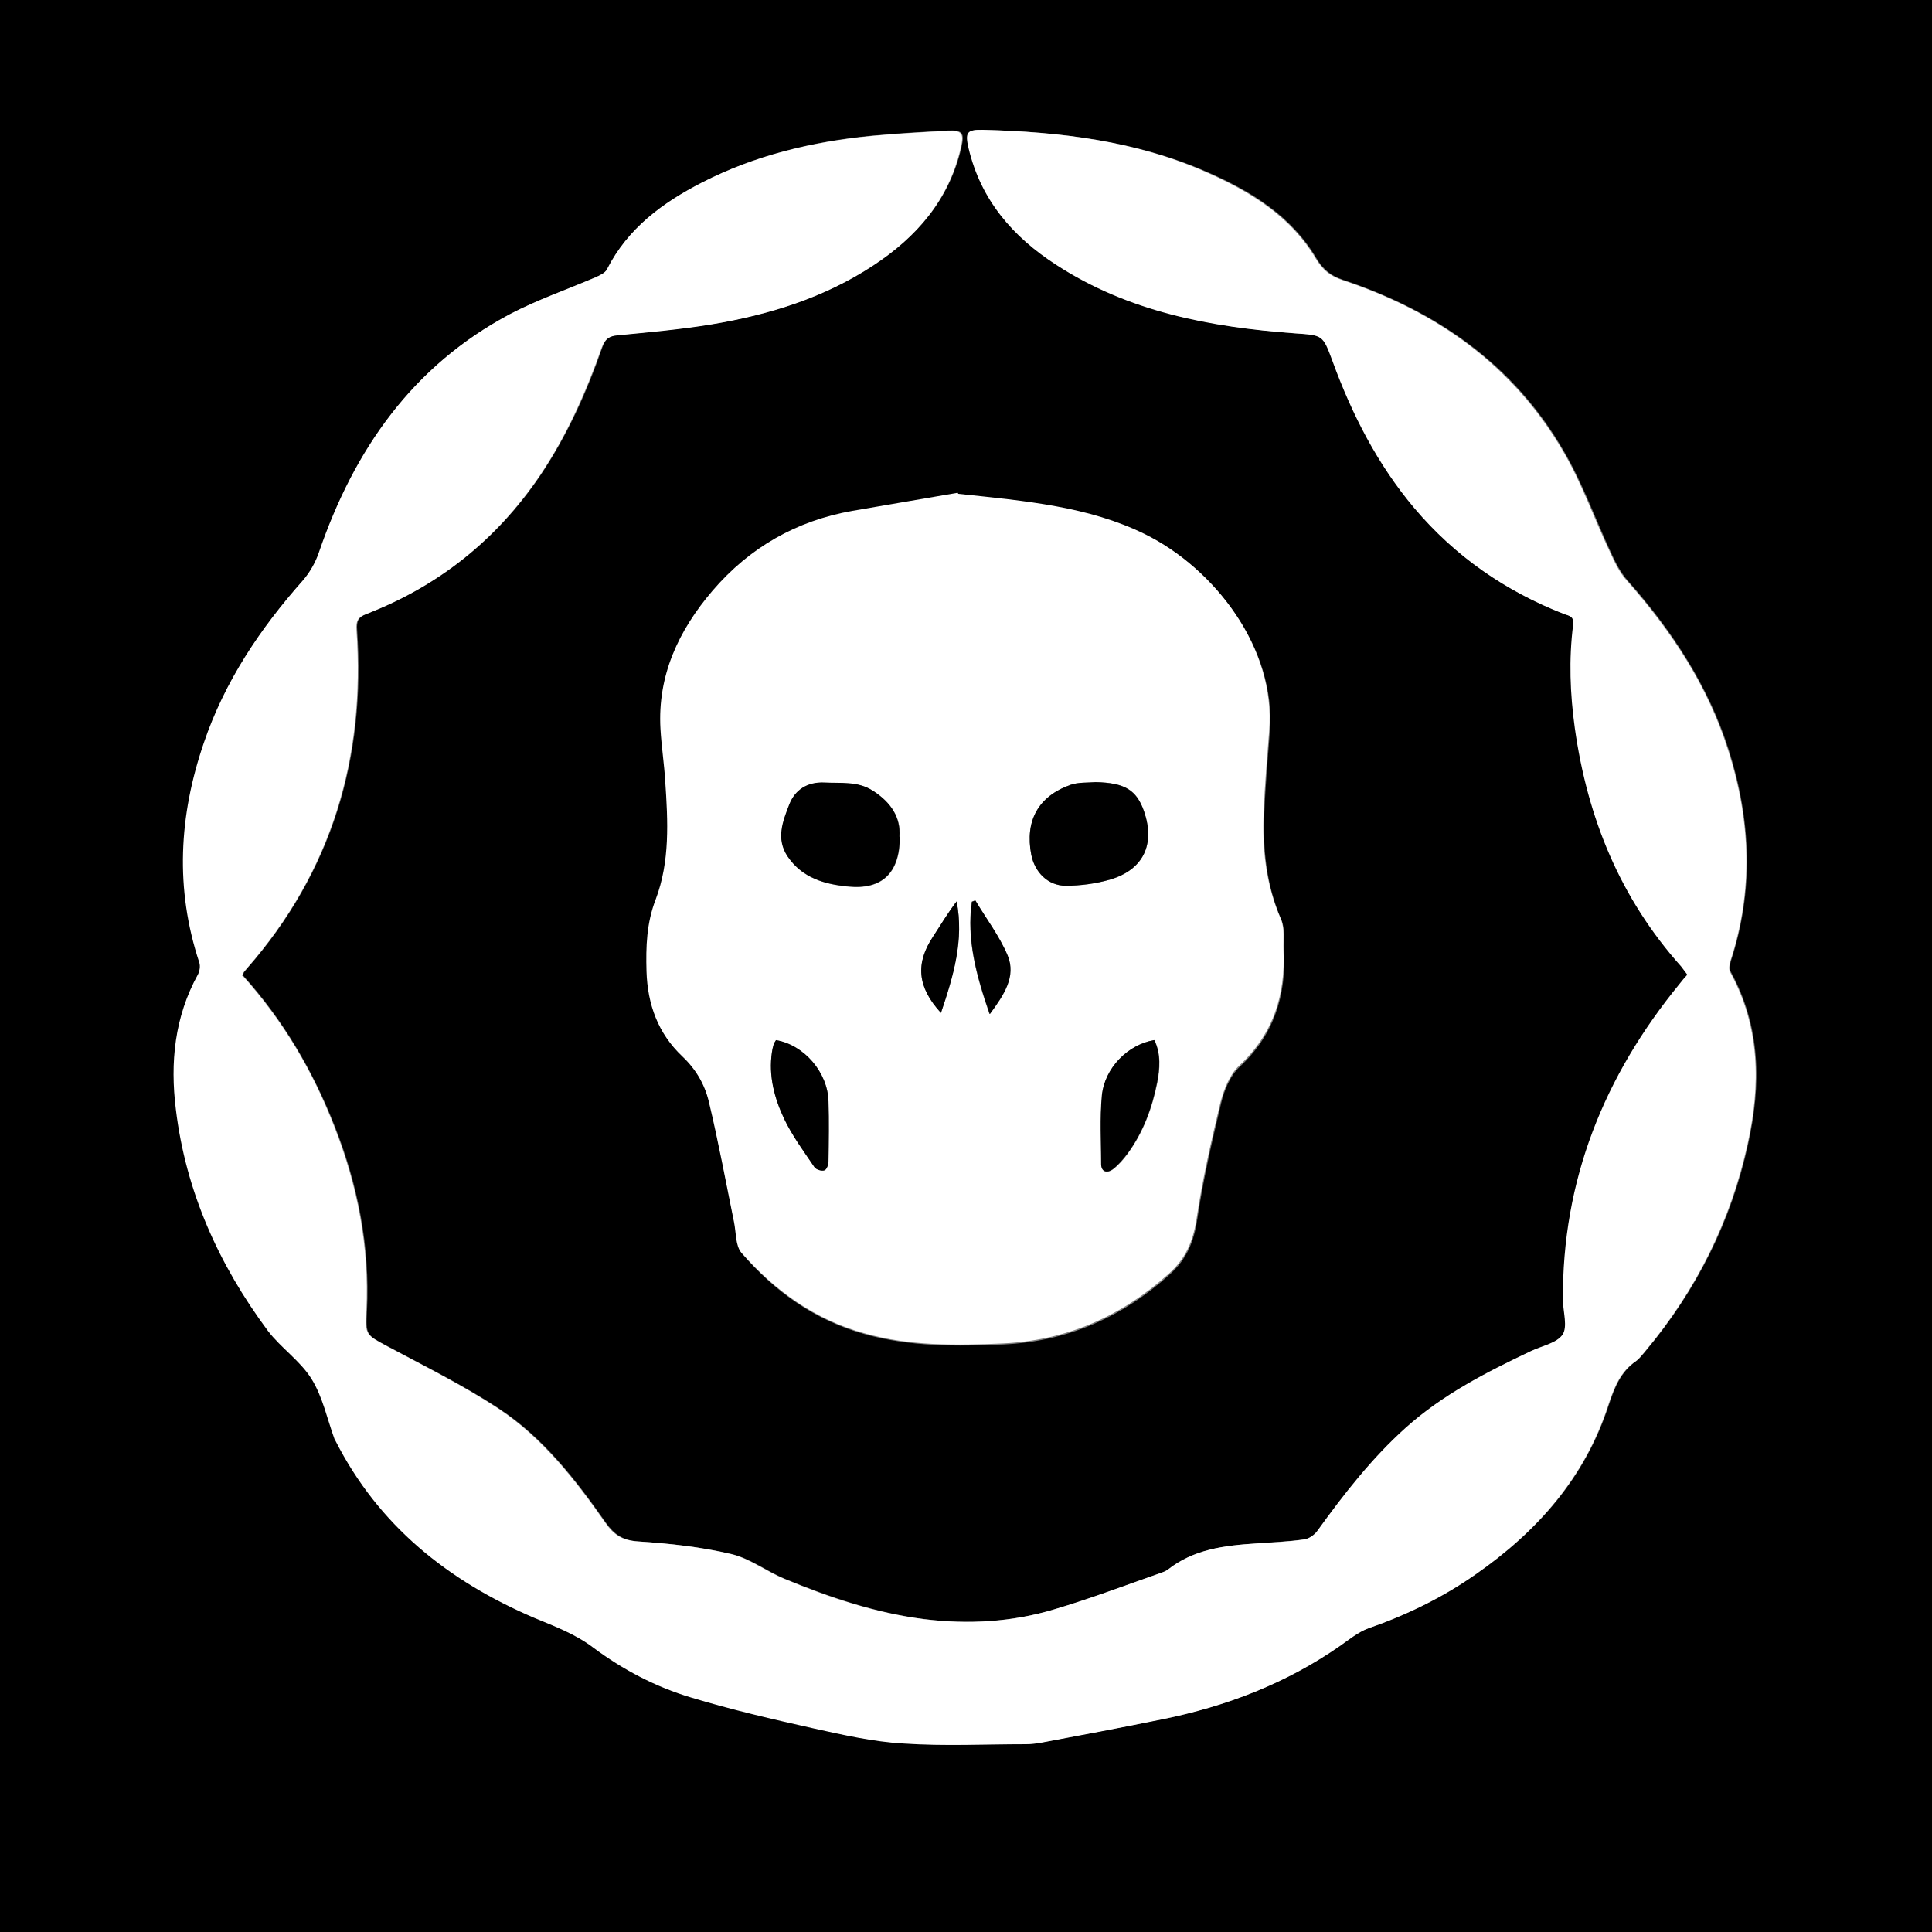 <svg viewBox="0 0 566.9 566.9" version="1.1" xmlns="http://www.w3.org/2000/svg">
  <rect x="0" y="0" width="566.9" height="566.9" fill="#808080" stroke="none"/>
  <defs>
    <style>
      .cls-1 {
        fill: #fff;
      }
    </style>
  </defs>
  
  <g>
    <g id="Layer_1">
      <path d="M566.9,566.9H0V0h566.9v566.9ZM71.2,286.3c.2-.5.3-.8.4-1,.3-.4.6-.7.9-1.1,25-28.5,34.9-61.9,32.3-99.4-.2-2.6.4-3.7,2.8-4.7,21.2-8.2,38.1-21.7,50.9-40.5,7.9-11.7,13.7-24.5,18.3-37.8.9-2.5,2.1-3.3,4.6-3.5,9.2-.9,18.4-1.7,27.5-3.2,16.9-2.8,33.1-7.8,47.5-17.3,12.7-8.4,22.2-19.3,25.7-34.5,1-4.3.4-5.2-4-5-7.4.4-14.8.8-22.2,1.5-17.4,1.7-34.2,5.7-49.8,13.7-11.5,5.9-21.8,13.4-27.8,25.4-.6,1.1-2.2,1.9-3.4,2.4-8.4,3.6-17.1,6.6-25.1,10.8-28.6,15.2-45.7,39.8-56,69.8-1,3-2.7,6-4.8,8.4-12.6,14.1-22.9,29.6-29,47.6-7.3,21.3-8.5,42.8-1.3,64.5.3,1,.1,2.5-.4,3.4-6.9,12.4-8.2,25.9-6.5,39.6,2.9,24.1,12.7,45.6,27,65,3.8,5.1,9.5,8.8,12.8,14.1,3.3,5.3,4.6,11.8,6.8,17.8,0,.1,0,.2.2.3,12.7,24.9,33.1,41.2,58.3,52,6,2.5,11.9,4.7,17.3,8.7,8.7,6.5,18.4,11.6,28.8,14.7,11.9,3.5,24,6.4,36.1,9.1,8.7,1.9,17.4,3.9,26.2,4.4,11.9.8,24,.2,35.9.2,1.6,0,3.2-.2,4.8-.5,11.8-2.2,23.5-4.4,35.2-6.8,18.7-3.8,36.3-10.5,52.1-21.5,2.7-1.9,5.3-4.1,8.4-5.2,11.2-3.9,21.7-9,31.4-15.8,18.1-12.6,32.1-28.4,39-49.7,1.7-5.1,3.5-9.7,8.1-12.9,1.1-.8,1.9-2,2.8-3,14.9-17.8,25.1-38.1,30-60.8,3.8-17.2,3.7-34.2-5.1-50.3-.5-.8-.3-2.2,0-3.2,6.8-20.7,5.9-41.4-.6-61.9-6-18.9-16.7-35.1-29.8-49.9-2-2.3-3.5-5.2-4.8-8.1-4.6-9.9-8.3-20.3-13.8-29.7-14.7-25.4-37.3-41.1-64.8-50.3-3.6-1.2-5.8-3-7.8-6.3-7.4-12.5-19.3-19.8-32.2-25.4-20.9-9.1-43-11.7-65.4-12.3-4.8-.1-5.4.7-4.3,5.4,3.6,15.1,13,26,25.7,34.2,21.2,13.7,45.2,18.2,69.9,20.1,8.4.6,8.3.3,11.2,8.2,5.7,15.7,13.2,30.3,24,43.1,12,14.2,26.7,24.4,44,31.1,1.4.5,3,.6,2.6,3.1-1.3,10.1-.9,20.3.5,30.4,3.6,26.3,13.3,49.9,31.2,69.9.6.7,1.2,1.5,1.8,2.4-.9,1-1.5,1.8-2.2,2.6-22.2,27.1-34.6,57.7-34.3,93.1,0,3.4,1.4,7.6-.1,9.9-1.7,2.5-6,3.3-9.2,4.8-13.1,6.3-26,12.8-36.9,22.6-9.9,8.9-18,19.3-25.8,30.1-.9,1.2-2.5,2.5-3.9,2.6-4.7.6-9.5.8-14.3,1.2-9.2.6-18.2,1.6-25.8,7.7-.6.5-1.4.8-2.2,1-10.3,3.6-20.6,7.5-31,10.6-12.5,3.7-25.4,4.5-38.3,2.9-14.2-1.8-27.7-6.4-40.9-11.8-5.3-2.2-10.2-6-15.7-7.3-8.9-2.1-18.2-3.1-27.3-3.7-4.6-.3-7.1-2-9.6-5.5-8.9-12.7-18.4-25-31.4-33.5-10.3-6.8-21.5-12.3-32.5-18.2-6.4-3.4-6.6-3.2-6.2-10.6.9-18.7-2.6-36.6-9.4-53.9-6.4-16.3-15.1-31.2-26.9-44.3h0ZM281.2,144.9c-9.2,1.6-20,3.4-30.9,5.3-16.5,2.9-30.1,10.7-41,23.4-10,11.6-16.1,24.8-15.3,40.6.3,5.1,1.1,10.2,1.4,15.4.7,11.6,1.4,23.5-2.8,34.6-2.7,7-2.9,14-2.7,21.1.3,9.6,3.5,18.2,10.5,24.9,4,3.8,6.6,8.3,7.8,13.4,2.8,11.7,4.9,23.6,7.4,35.4.6,3,.4,6.7,2.1,8.8,9.7,11.3,21.6,19.7,36.1,23.7,13.3,3.7,27,3.6,40.7,3,18.8-.9,34.8-8,48.7-20.5,5-4.5,7.1-9.6,8.1-16.1,1.7-11.5,4.3-22.8,7-34.1.9-3.9,2.7-8.2,5.5-10.8,10-9.3,13.6-20.8,13-34-.1-3.1.3-6.5-.8-9.1-4.4-10.1-5.5-20.7-5-31.5.3-7.9,1-15.7,1.6-23.6,2-24.3-16-47.7-36.5-57.8-16.4-8.1-34.7-9.7-54.7-11.8h0Z"></path>
      <path d="M71.2,286.3c11.8,13.1,20.6,28,26.9,44.3,6.8,17.3,10.3,35.2,9.4,53.9-.4,7.3-.2,7.1,6.2,10.6,10.9,5.8,22.1,11.4,32.5,18.2,13,8.6,22.6,20.9,31.4,33.5,2.5,3.6,5,5.2,9.6,5.5,9.2.6,18.4,1.6,27.3,3.7,5.5,1.3,10.3,5.1,15.7,7.3,13.2,5.5,26.7,10,40.9,11.8,12.9,1.6,25.8.9,38.3-2.9,10.5-3.1,20.7-7,31-10.6.8-.3,1.5-.5,2.2-1,7.6-6,16.6-7.1,25.8-7.7,4.8-.3,9.6-.5,14.3-1.2,1.4-.2,3.1-1.4,3.9-2.6,7.8-10.8,15.9-21.2,25.8-30.1,10.9-9.8,23.8-16.4,36.9-22.6,3.2-1.5,7.5-2.3,9.2-4.8,1.5-2.3.2-6.5.1-9.9-.3-35.4,12.1-66,34.3-93.1.6-.8,1.3-1.6,2.2-2.6-.6-.8-1.2-1.6-1.8-2.4-17.9-20-27.5-43.6-31.2-69.9-1.4-10.1-1.8-20.2-.5-30.4.3-2.5-1.2-2.6-2.6-3.1-17.2-6.7-32-16.9-44-31.1-10.8-12.8-18.3-27.5-24-43.1-2.9-7.8-2.8-7.6-11.2-8.2-24.7-1.8-48.7-6.3-69.9-20.1-12.7-8.2-22.1-19-25.7-34.2-1.1-4.7-.5-5.5,4.3-5.4,22.5.6,44.6,3.2,65.4,12.4,12.9,5.7,24.8,12.9,32.2,25.4,2,3.3,4.2,5.1,7.8,6.3,27.5,9.1,50,24.9,64.8,50.3,5.5,9.4,9.1,19.8,13.8,29.7,1.3,2.8,2.7,5.8,4.8,8.1,13.1,14.8,23.8,30.9,29.8,49.9,6.6,20.6,7.4,41.2.6,61.9-.3,1-.5,2.4,0,3.2,8.8,16.1,8.9,33.1,5.1,50.3-5,22.7-15.1,43-30,60.8-.9,1-1.7,2.2-2.8,3-4.6,3.1-6.4,7.8-8.1,12.9-6.9,21.3-20.9,37.1-39,49.7-9.7,6.8-20.2,11.9-31.4,15.8-3,1.1-5.7,3.3-8.4,5.2-15.8,11-33.3,17.7-52.1,21.5-11.7,2.4-23.5,4.6-35.2,6.8-1.6.3-3.2.5-4.8.5-12,0-24,.6-35.9-.2-8.8-.5-17.6-2.5-26.2-4.4-12.1-2.7-24.2-5.5-36.1-9.1-10.4-3.1-20.1-8.2-28.8-14.7-5.3-4-11.3-6.2-17.3-8.7-25.2-10.8-45.6-27-58.3-52,0-.1-.1-.2-.2-.3-2.2-6-3.5-12.5-6.8-17.8-3.3-5.3-9-9.1-12.8-14.1-14.4-19.4-24.1-40.9-27-65-1.7-13.7-.4-27.1,6.5-39.6.5-1,.7-2.4.4-3.4-7.2-21.7-6-43.2,1.3-64.5,6.1-18,16.5-33.5,29-47.6,2.1-2.4,3.8-5.4,4.8-8.4,10.3-30,27.4-54.6,56-69.8,8-4.2,16.7-7.2,25.1-10.8,1.3-.6,2.9-1.3,3.4-2.4,6.1-12,16.3-19.5,27.8-25.4,15.6-8,32.4-12,49.8-13.7,7.4-.7,14.8-1.1,22.2-1.5,4.4-.2,5,.7,4,5-3.5,15.3-13,26.2-25.7,34.5-14.4,9.5-30.6,14.5-47.5,17.3-9.1,1.5-18.3,2.3-27.5,3.2-2.5.2-3.7,1.1-4.6,3.5-4.7,13.3-10.4,26.1-18.3,37.8-12.8,18.8-29.7,32.3-50.9,40.5-2.4.9-3,2-2.8,4.7,2.6,37.5-7.3,70.9-32.3,99.4-.3.3-.6.7-.9,1.1-.1.2-.2.4-.4,1h0Z" class="cls-1"></path>
      <path d="M281.2,144.9c19.9,2.1,38.2,3.7,54.7,11.8,20.5,10.1,38.5,33.5,36.5,57.8-.6,7.9-1.3,15.7-1.6,23.6-.5,10.8.6,21.4,5,31.5,1.2,2.7.7,6.1.8,9.1.6,13.2-2.9,24.6-13,34-2.8,2.6-4.5,7-5.5,10.8-2.7,11.3-5.3,22.6-7,34.1-1,6.5-3.1,11.6-8.1,16.1-13.9,12.5-29.9,19.6-48.7,20.5-13.7.6-27.4.8-40.7-3-14.5-4-26.3-12.5-36.1-23.7-1.7-2-1.5-5.8-2.1-8.8-2.4-11.8-4.6-23.7-7.4-35.4-1.2-5.1-3.8-9.6-7.8-13.4-7.1-6.6-10.2-15.2-10.5-24.9-.2-7.2,0-14.1,2.7-21.1,4.2-11.1,3.6-22.9,2.8-34.6-.3-5.1-1.1-10.2-1.4-15.4-.9-15.7,5.3-28.9,15.3-40.6,10.9-12.7,24.6-20.5,41-23.4,10.9-1.9,21.7-3.7,30.9-5.3h0ZM264,245.6c.4-5.7-2.5-10.1-7.8-13.5-4.6-2.9-9.4-2.1-14.2-2.4-5-.3-8.6,2-10.3,6.4-1.9,4.9-4,10.2-.5,15.3,4.2,6.3,10.9,8.1,17.8,8.8,9.9.9,15-4,15.1-14.5h0ZM321.5,229.5c-2.5.2-5.1,0-7.4.8-9.5,3.3-13.4,10.6-11.5,20.5,1,5.1,4.8,9.1,10.1,9.1,4.3,0,8.9-.6,13-1.8,9.8-2.9,13.3-10.3,10-20-2.2-6.4-5.6-8.4-14.2-8.6h0ZM227.7,305.2c-.3.5-.6.9-.7,1.3-.2.8-.4,1.5-.5,2.3-1,6.8.7,13.3,3.5,19.3,2.4,5.1,5.9,9.7,9,14.4.5.7,2.1,1.2,2.9.9.7-.2,1.2-1.8,1.2-2.7,0-5.8.1-11.6,0-17.5-.2-8.5-7.2-16.6-15.4-18h0ZM338.7,305.2c-7.7,1.3-14.5,8.1-15.3,16.3-.7,6.7-.3,13.5-.2,20.2,0,2.4,1.9,2.6,3.4,1.4,1.7-1.3,3.2-3,4.4-4.7,4.5-6.2,7.1-13.2,8.6-20.7.8-4.1,1.1-8.3-.8-12.5h0ZM276.1,297.2c3.7-11,6.8-21.5,4.6-32.7-2.6,3.4-4.6,6.9-6.9,10.3-5.2,7.9-4.7,14.8,2.3,22.4h0ZM290.4,297.5c4.1-5.7,7.6-11,5.2-17.1-2.3-5.7-6.2-10.8-9.5-16.2-.3.1-.6.2-1,.4-1.5,11.1,1.3,21.6,5.2,32.9h0Z" class="cls-1"></path>
      <path d="M264,245.6c0,10.5-5.2,15.5-15.1,14.5-6.9-.6-13.5-2.5-17.8-8.8-3.5-5.2-1.4-10.4.5-15.3,1.7-4.3,5.3-6.6,10.3-6.4,4.8.3,9.7-.5,14.2,2.4,5.3,3.4,8.2,7.8,7.8,13.5h0Z"></path>
      <path d="M321.5,229.5c8.5.2,12,2.3,14.2,8.6,3.3,9.7-.2,17.1-10,20-4.2,1.2-8.7,1.8-13,1.8-5.2,0-9.1-4-10.1-9.1-1.9-9.9,2-17.1,11.5-20.5,2.3-.8,4.9-.6,7.4-.8h0Z"></path>
      <path d="M227.7,305.2c8.3,1.4,15.2,9.5,15.4,18,.2,5.8.1,11.6,0,17.5,0,1-.5,2.5-1.2,2.7-.8.3-2.4-.2-2.9-.9-3.2-4.7-6.6-9.3-9-14.4-2.8-6-4.5-12.4-3.5-19.3.1-.8.3-1.6.5-2.3.1-.4.4-.8.7-1.3h0Z"></path>
      <path d="M338.7,305.2c2,4.2,1.6,8.4.8,12.5-1.5,7.5-4.1,14.5-8.6,20.7-1.3,1.7-2.7,3.4-4.4,4.7-1.5,1.1-3.3.9-3.4-1.4,0-6.7-.4-13.5.2-20.2.8-8.2,7.7-15,15.3-16.3h0Z"></path>
      <path d="M276.1,297.2c-7-7.6-7.5-14.6-2.3-22.4,2.2-3.4,4.3-6.9,6.9-10.3,2.2,11.3-.9,21.8-4.6,32.7h0Z"></path>
      <path d="M290.4,297.5c-3.9-11.3-6.8-21.8-5.2-32.9.3-.1.6-.2,1-.4,3.2,5.4,7.1,10.5,9.5,16.2,2.5,6.1-1,11.4-5.2,17.1h0Z"></path>
    </g>
  </g>
</svg>